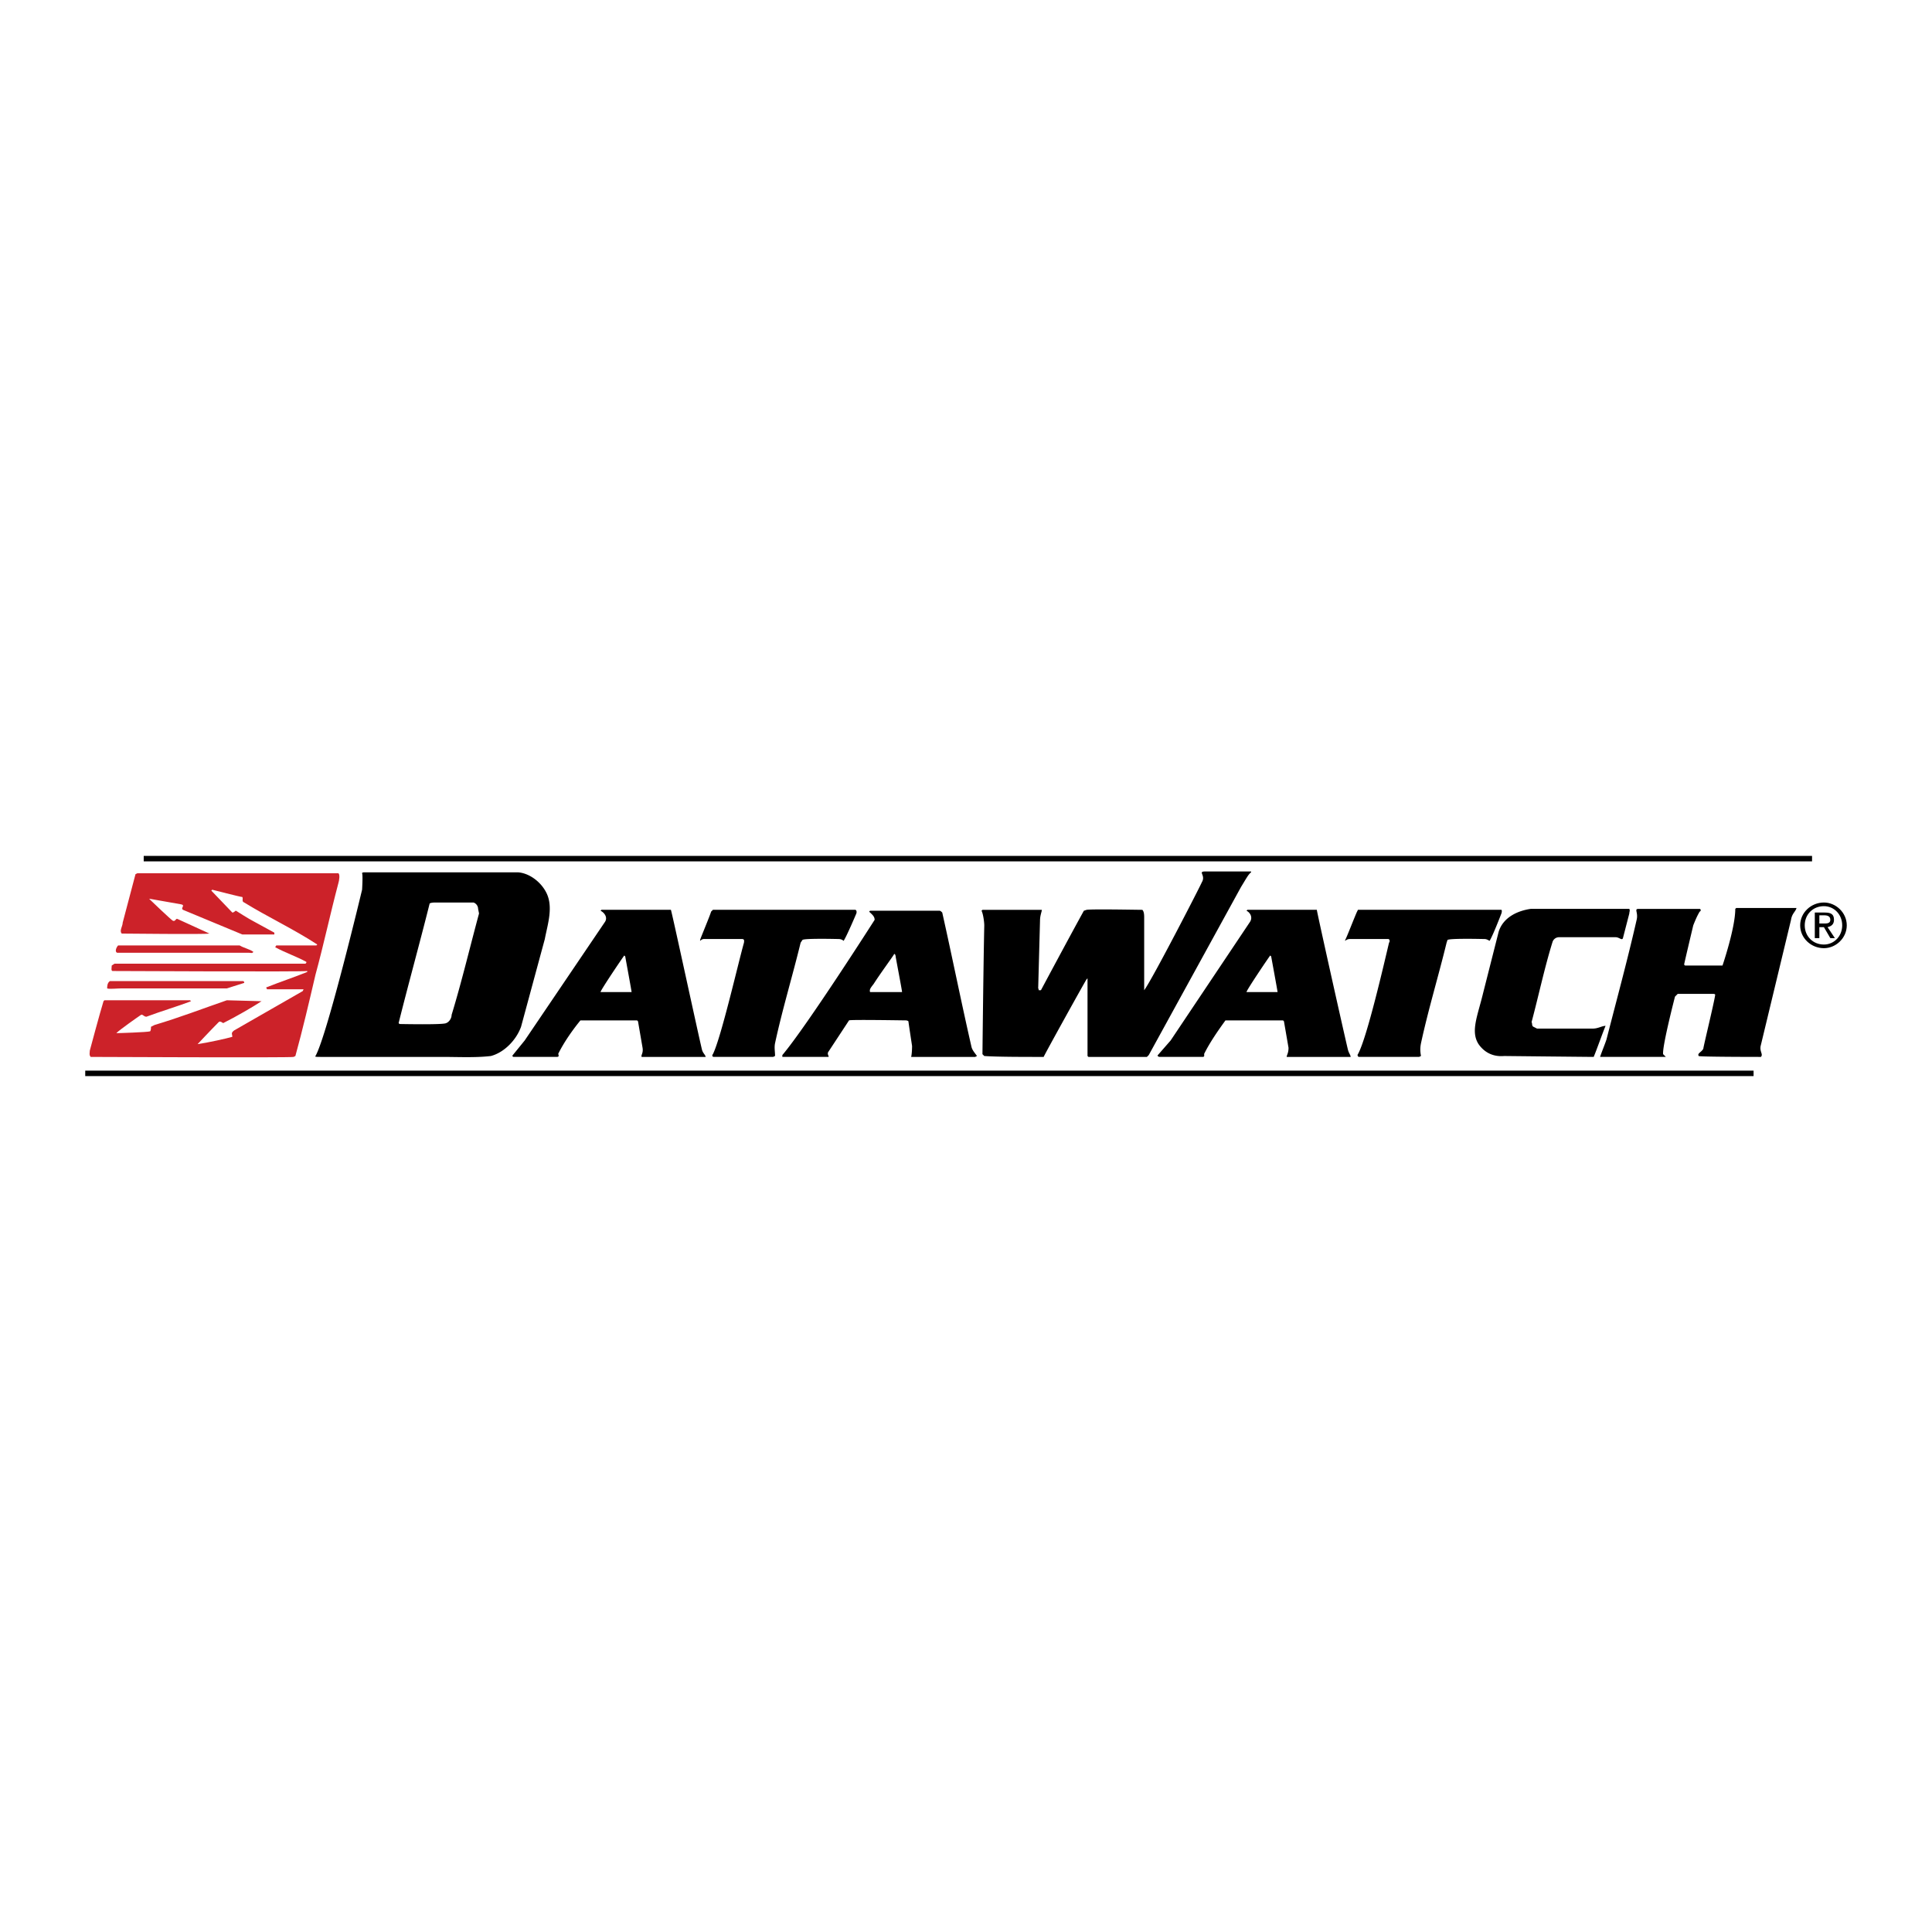 <svg xmlns="http://www.w3.org/2000/svg" width="2500" height="2500" viewBox="0 0 192.756 192.756"><g fill-rule="evenodd" clip-rule="evenodd"><path fill="#fff" d="M0 0h192.756v192.756H0V0z"/><path d="M54.447 88.949c-.547-1.002-1.641-1.823-2.735-1.914H36.307s-.182 0-.182.091c.091.183 0 1.641 0 1.641s-3.464 14.493-4.649 16.591c-.091.09.091.09.638.09h12.033c1.549 0 3.281.092 4.831-.09 1.367-.365 2.552-1.641 3.008-2.918l2.37-8.75c.273-1.46.911-3.282.091-4.741zm-9.39 12.307c0 .363-.273.729-.547.82-.273.182-4.466.09-4.649.09l-.091-.09c1.002-4.012 2.096-7.932 3.099-11.942.183-.091.456-.091.638-.091h3.738a.687.687 0 0 1 .456.638l.092.456c-.913 3.372-1.733 6.836-2.736 10.119zM70.034 104.719c-.456-1.914-3.008-13.764-3.099-13.947h-6.928l-.091.091c.365.182.729.638.456 1.094l-8.022 11.85-1.185 1.459c-.091.092 0 .182.091.182h4.285c.364 0 .091-.273.182-.363.547-1.094 1.367-2.279 2.188-3.281h5.651l.091.09.456 2.645c.091.547-.182.729-.091.91h6.381c0-.183-.274-.365-.365-.73zm-10.118-5.742c0-.184 2.279-3.556 2.37-3.647l.091.091s.638 3.464.638 3.556h-3.099zM70.946 90.955l.182-.183h14.22c.182.091.091.364.091.364s-1.003 2.37-1.276 2.735c-.182-.183-.456-.183-.456-.183s-3.464-.091-3.646.091l-.182.273c-.821 3.372-1.823 6.655-2.552 10.026-.091.457 0 .82 0 1.277l-.183.09h-5.925c-.183 0-.183-.182-.091-.273.82-1.641 2.552-9.206 3.099-11.12 0-.091.091-.365-.182-.365h-3.829c-.183 0-.365.183-.365.183v-.09c.001-.091 1.003-2.461 1.095-2.825zM96.925 104.445c-1.003-4.375-1.915-8.933-2.917-13.4-.092-.091-.183-.182-.274-.182h-6.928l-.091.091c.273.273.547.456.547.82 0 0-6.745 10.575-9.207 13.491v.182h4.558c.182 0-.092-.182 0-.455l2.096-3.189c.091-.092 5.469 0 5.652 0 .182 0 .273.09.273.09 0 .092.364 2.461.364 2.461s0 .73-.091 1.094h6.383l.184-.09c-.185-.274-.458-.547-.549-.913zm-10.118-5.468c-.091-.273.091-.457.365-.82.638-1.004 1.914-2.735 2.005-2.917.091-.183.182.091.182.182s.639 3.372.639 3.556l-3.191-.001zM98.201 92.322c0-.273-.092-1.094-.273-1.458l.092-.091h5.924c0 .183-.182.547-.182 1.094l-.182 6.746c.09.092 0 .182.09.182h.184s2.824-5.287 4.283-7.93l.273-.091c.547-.091 5.105 0 5.561 0 .184.183.184.547.184.82v7.201c.82-1.094 5.742-10.665 5.742-10.755.455-.729-.455-1.094.365-1.094h4.557v.091c-.273.183-.547.729-1.002 1.458l-9.207 16.772-.182.182h-5.834l-.092-.09v-7.748l-.092.09c-.09.092-4.283 7.658-4.283 7.748-2.006 0-4.65 0-5.926-.09l-.182-.184c.001-.001.09-8.66.182-12.853zM147.973 99.068l1.549-6.109c.457-1.458 1.914-2.096 3.191-2.279h9.844c.092.183 0 .274 0 .456l-.637 2.462c-.092.273-.365-.092-.73-.092h-5.652a.686.686 0 0 0-.637.456c-.82 2.643-1.367 5.288-2.098 8.022.092.092 0 .365.184.455l.363.184h5.561c.547 0 .912-.273 1.277-.273-.273.637-.912 2.461-1.186 3.098-.455 0-8.934-.09-8.934-.09-1.002.09-1.914-.273-2.553-1.186-.82-1.276-.089-2.826.458-5.104zM160.277 103.717c1.004-3.92 2.098-7.931 3.01-11.942.182-.729-.273-1.094.182-1.094h6.107c.092 0 .182.183 0 .274-.273.456-.455.911-.639 1.367 0 0-.912 3.829-.912 3.92l.092.09h3.738s1.275-3.737 1.275-5.651l.092-.091h6.016c-.09.365-.455.546-.547 1.185l-3.008 12.489c-.182.637.273.91 0 1.184-.092 0-6.199 0-6.199-.09-.182-.273.273-.365.457-.73 0-.182 1.094-4.648 1.184-5.377 0-.092-.182-.092-.182-.092h-3.555l-.273.273s-1.277 4.922-1.186 5.742l.273.273h-6.562c.182-.547.456-1.183.637-1.73zM8.504 107.363h166.451v-.547H8.504v.547zM14.338 85.941h166.451v-.547H14.338v.547zM134.48 104.719c-.455-1.914-3.1-13.764-3.1-13.947h-6.926l-.092.091c.363.182.637.638.363 1.094l-7.93 11.85-1.275 1.459c-.092.092.09.182.182.182h4.283c.275 0 .092-.273.184-.363.547-1.094 1.367-2.279 2.096-3.281h5.744l.09.09.457 2.645c0 .547-.184.729-.184.91h6.381c.001-.183-.181-.365-.273-.73zm-10.117-5.742c0-.184 2.277-3.556 2.369-3.647l.092.091s.639 3.464.639 3.556h-3.1zM135.393 90.955l.092-.183h14.311c.092.091 0 .364 0 .364s-.912 2.37-1.186 2.735c-.273-.183-.455-.183-.455-.183-.092 0-3.463-.091-3.736.091l-.092.273c-.82 3.372-1.824 6.655-2.553 10.026-.092.457-.092.82 0 1.277l-.182.09h-6.018c-.09 0-.182-.182-.09-.273.91-1.641 2.643-9.206 3.1-11.12.09-.091.09-.365-.092-.365h-3.828c-.273 0-.457.183-.457.183v-.09c.092-.091 1.004-2.461 1.186-2.825z"/><path d="M10.965 97.883h13.309l.091.09v.092l-1.731.547H12.15c-.456 0-1.276.092-1.458 0 0-.182 0-.548.273-.729zM11.786 94.327H23.91c.456.273 1.003.365 1.368.638-.091.182-.274.091-.456.091H11.694c-.273-.091-.09-.547.092-.729z" fill="#cc2229"/><path d="M10.327 99.889l.091-.092h8.568s0 .092.091.092c-1.458.547-3.008 1.002-4.466 1.549-.274 0-.365-.273-.547-.182-.273.182-2.097 1.457-2.461 1.822.273 0 3.099-.092 3.373-.182.091-.092.091-.365.091-.457l.365-.182c2.461-.729 4.831-1.641 7.201-2.461l3.373.092h.091c-.82.547-2.553 1.549-3.829 2.188-.274-.184-.365-.184-.456-.092-.729.729-2.096 2.188-2.096 2.188 1.185-.182 2.826-.547 3.464-.729 0-.273-.183-.365.182-.639l6.836-3.92.092-.182h-3.646l-.091-.184c1.368-.547 3.008-1.094 4.102-1.549v-.092c0 .092-19.416 0-19.416 0-.183 0-.091-.364-.091-.547l.273-.182h19.052l.091-.092v-.091c-1.003-.547-2.097-.912-3.1-1.458 0-.091.091-.091.091-.182h4.011l.091-.091c-2.37-1.55-4.923-2.734-7.293-4.193-.273-.091-.091-.364-.182-.547-.182 0-3.008-.729-3.008-.729l-.091.091 2.097 2.188c.182 0 .273-.182.364-.182 0 0 1.276.82 1.823 1.094.638.365 1.367.729 2.005 1.094v.183h-3.19l-5.925-2.461c-.274-.182.273-.456-.182-.547l-3.1-.547h-.091c.091.091 2.188 2.097 2.37 2.188.273.091.273-.273.456-.182l3.19 1.458h-.09c-.182.091-8.386 0-8.66 0-.273-.273.092-.729.092-1.094l1.276-4.831.182-.092h20.055c.182.092.091.729 0 1.003-.82 3.1-1.458 6.107-2.279 9.116-.638 2.734-1.276 5.469-2.005 8.113l-.182.09c-.273.092-20.237 0-20.237 0-.182-.182-.091-.455-.091-.637-.001.001 1.001-3.738 1.366-4.921z" fill="#cc2229"/><path d="M179.604 92.322c0-1.276 1.094-2.279 2.369-2.279 1.186 0 2.279 1.003 2.279 2.279s-1.094 2.279-2.279 2.279c-1.276 0-2.369-1.003-2.369-2.279zm2.369 1.914c1.004 0 1.824-.82 1.824-1.914s-.82-1.914-1.824-1.914c-1.094 0-1.914.82-1.914 1.914s.82 1.914 1.914 1.914zm-.455-.638h-.455v-2.553h1.002c.639 0 .912.183.912.729 0 .456-.273.638-.639.729l.729 1.094h-.455l-.639-1.094h-.455v1.095zm.455-1.459c.273 0 .639 0 .639-.364 0-.365-.273-.456-.639-.456h-.455v.82h.455z"/></g></svg>